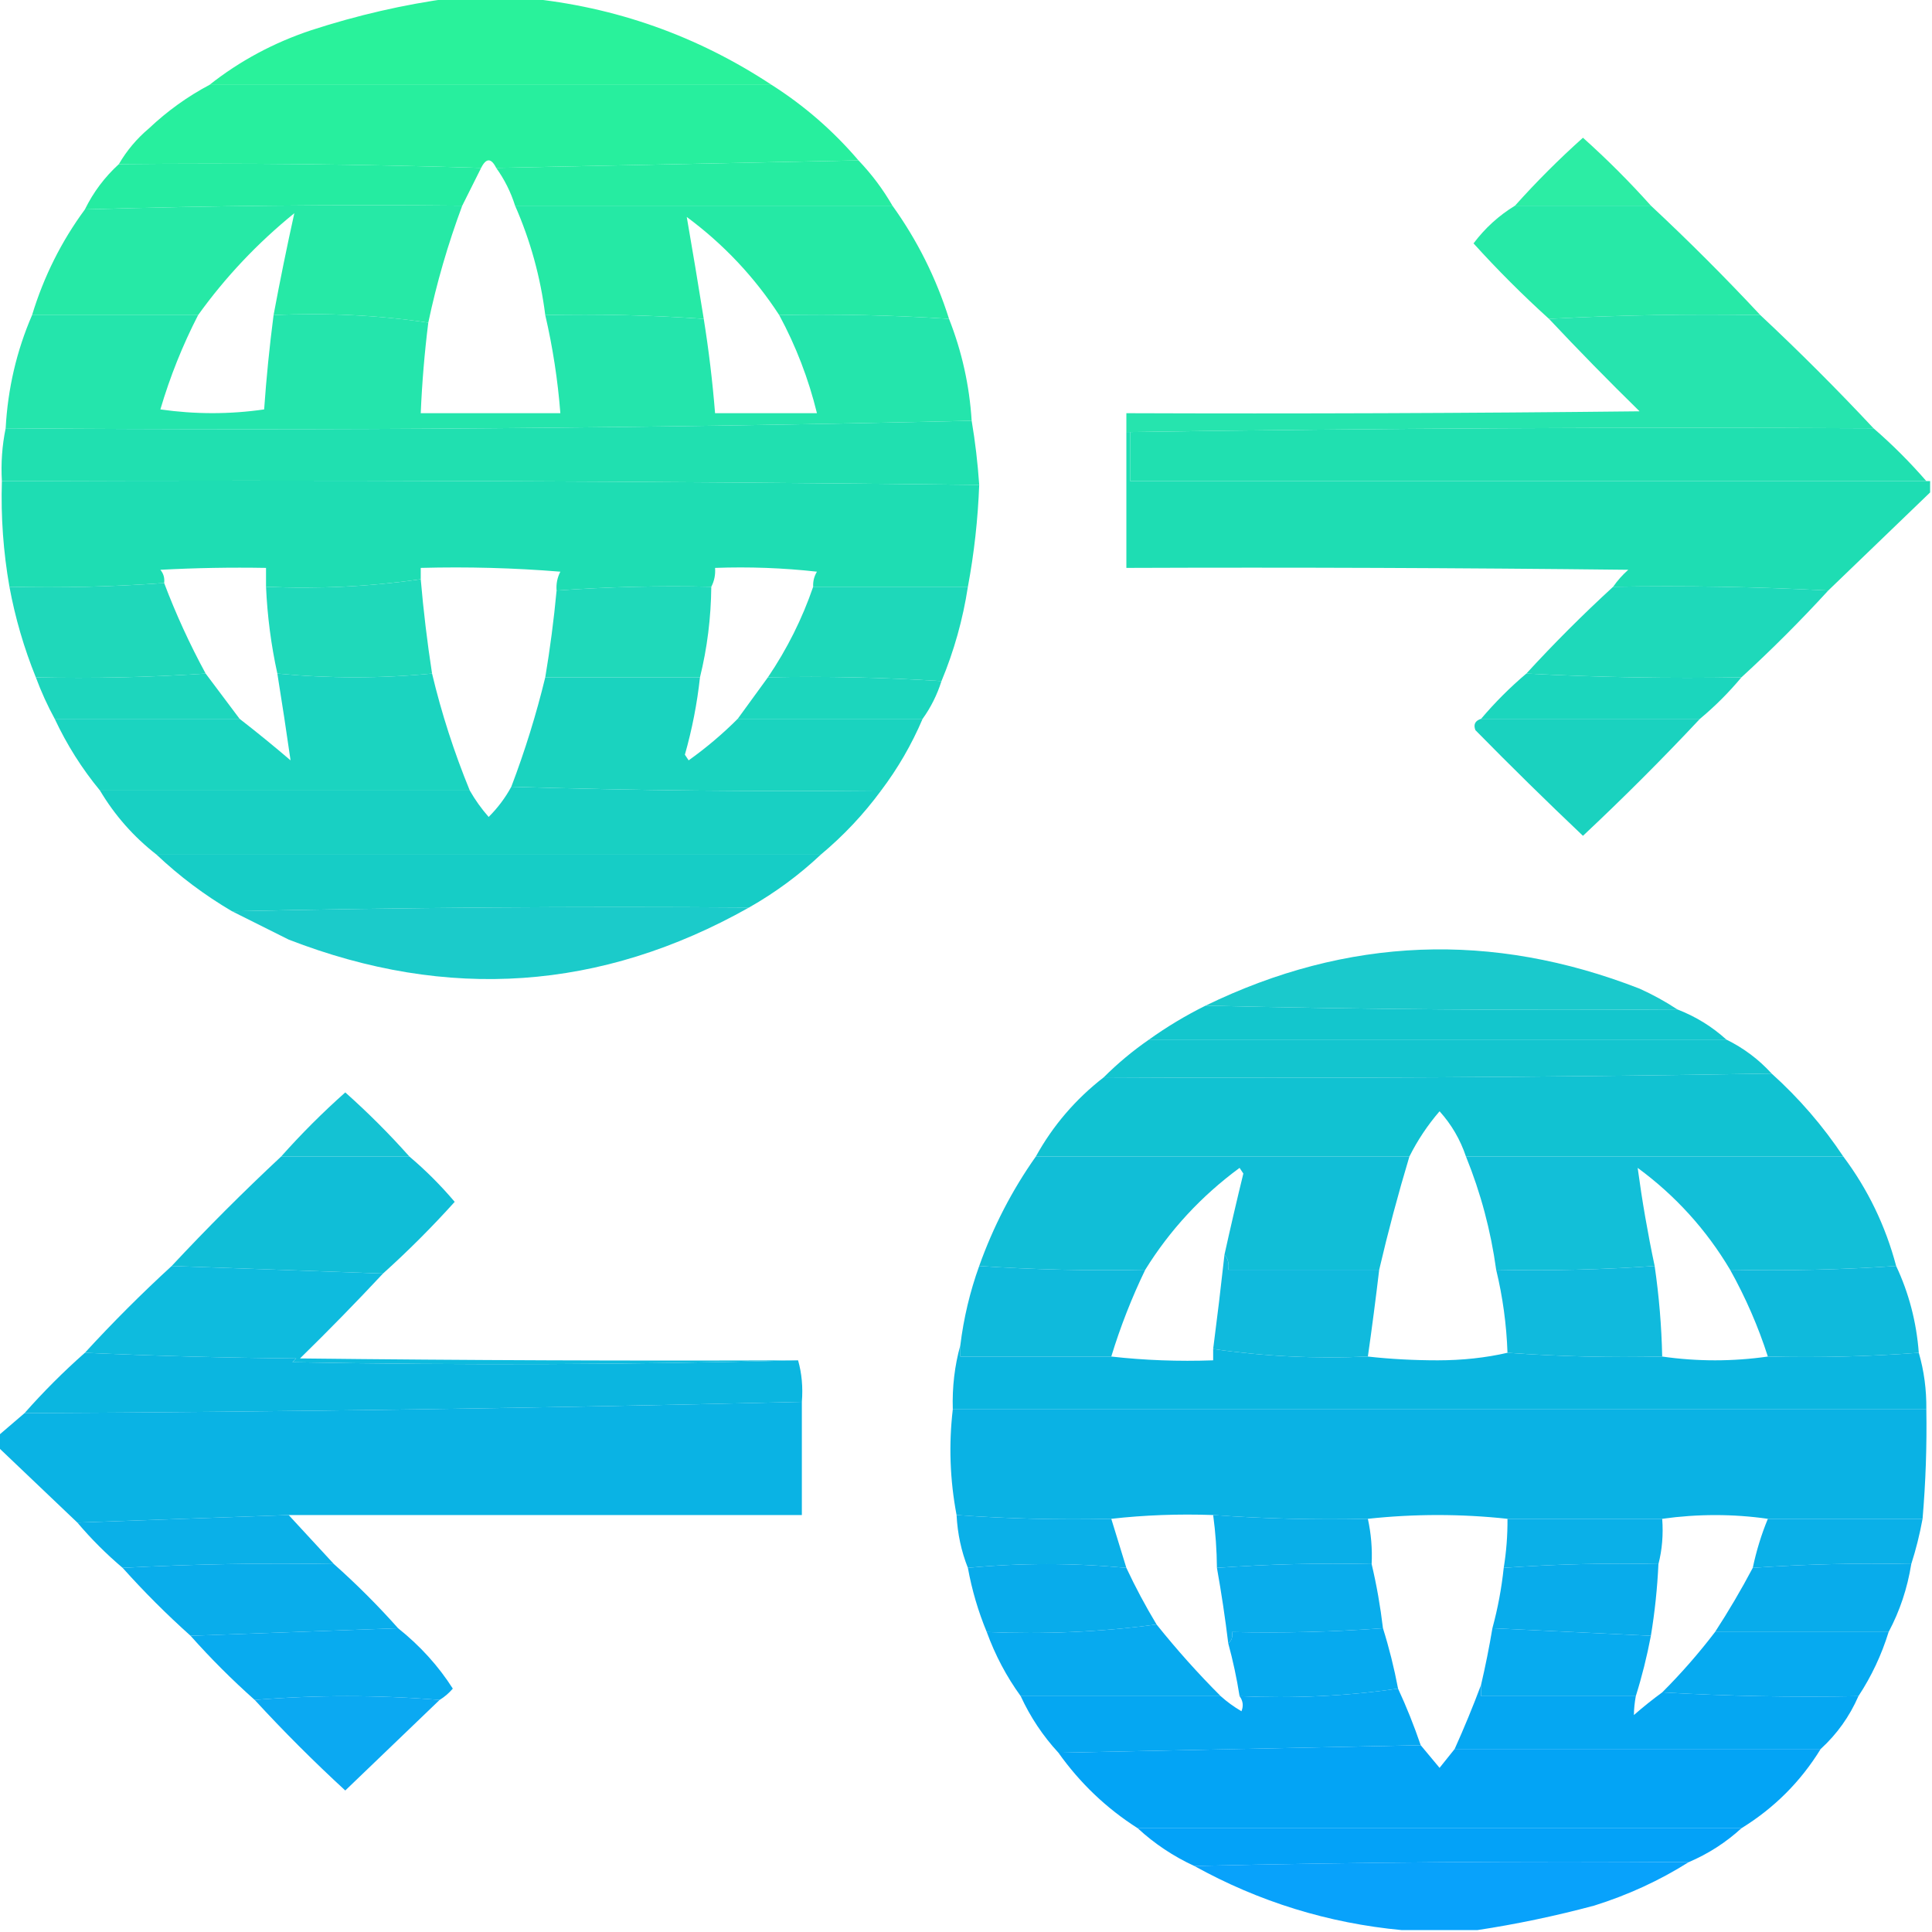 <?xml version="1.0" encoding="UTF-8"?>
<!DOCTYPE svg PUBLIC "-//W3C//DTD SVG 1.1//EN" "http://www.w3.org/Graphics/SVG/1.1/DTD/svg11.dtd">
<svg xmlns="http://www.w3.org/2000/svg" version="1.1" width="512px" height="512px" style="shape-rendering:geometricPrecision; text-rendering:geometricPrecision; image-rendering:optimizeQuality; fill-rule:evenodd; clip-rule:evenodd" xmlns:xlink="http://www.w3.org/1999/xlink">
<g><path style="opacity:0.99" fill="#28f29a" d="M 119.5,-0.5 C 126.167,-0.5 132.833,-0.5 139.5,-0.5C 163.075,1.802 184.741,9.469 204.5,22.5C 154.833,22.5 105.167,22.5 55.5,22.5C 63.546,16.14 72.546,11.307 82.5,8C 94.712,4.028 107.045,1.194 119.5,-0.5 Z"/></g>
<g><path style="opacity:0.994" fill="#27ef9e" d="M 55.5,22.5 C 105.167,22.5 154.833,22.5 204.5,22.5C 213.142,27.996 220.809,34.663 227.5,42.5C 195.5,43.167 163.5,43.833 131.5,44.5C 130.167,41.833 128.833,41.833 127.5,44.5C 95.671,43.502 63.671,43.168 31.5,43.5C 33.58,39.913 36.246,36.747 39.5,34C 44.363,29.412 49.696,25.579 55.5,22.5 Z"/></g>
<g><path style="opacity:0.993" fill="#26eca1" d="M 227.5,42.5 C 230.987,46.142 233.987,50.142 236.5,54.5C 203.167,54.5 169.833,54.5 136.5,54.5C 135.358,50.883 133.692,47.55 131.5,44.5C 163.5,43.833 195.5,43.167 227.5,42.5 Z"/></g>
<g><path style="opacity:0.972" fill="#26eca1" d="M 437.5,54.5 C 425.5,54.5 413.5,54.5 401.5,54.5C 407.146,48.188 413.146,42.188 419.5,36.5C 425.854,42.188 431.854,48.188 437.5,54.5 Z"/></g>
<g><path style="opacity:0.995" fill="#25eca1" d="M 31.5,43.5 C 63.671,43.168 95.671,43.502 127.5,44.5C 125.833,47.833 124.167,51.167 122.5,54.5C 89.094,54.174 55.76,54.508 22.5,55.5C 24.738,50.929 27.738,46.929 31.5,43.5 Z"/></g>
<g><path style="opacity:0.987" fill="#24e9a5" d="M 122.5,54.5 C 118.704,64.7 115.704,75.034 113.5,85.5C 100.208,83.518 86.541,82.851 72.5,83.5C 74.198,74.391 76.031,65.391 78,56.5C 68.226,64.437 59.726,73.437 52.5,83.5C 37.833,83.5 23.167,83.5 8.5,83.5C 11.599,73.302 16.266,63.969 22.5,55.5C 55.76,54.508 89.094,54.174 122.5,54.5 Z"/></g>
<g><path style="opacity:0.989" fill="#24e9a5" d="M 136.5,54.5 C 169.833,54.5 203.167,54.5 236.5,54.5C 243.062,63.624 248.062,73.624 251.5,84.5C 236.578,83.517 221.578,83.184 206.5,83.5C 199.934,73.404 191.767,64.737 182,57.5C 183.551,66.431 185.051,75.431 186.5,84.5C 172.579,83.518 158.579,83.185 144.5,83.5C 143.231,73.421 140.564,63.754 136.5,54.5 Z"/></g>
<g><path style="opacity:0.982" fill="#24e9a6" d="M 401.5,54.5 C 413.5,54.5 425.5,54.5 437.5,54.5C 447.5,63.833 457.167,73.5 466.5,83.5C 447.659,83.17 428.993,83.503 410.5,84.5C 403.521,78.188 396.854,71.521 390.5,64.5C 393.563,60.434 397.229,57.101 401.5,54.5 Z"/></g>
<g><path style="opacity:0.983" fill="#21e4ab" d="M 8.5,83.5 C 23.167,83.5 37.833,83.5 52.5,83.5C 48.39,91.491 45.057,99.824 42.5,108.5C 51.727,109.817 60.893,109.817 70,108.5C 70.588,100.134 71.421,91.8 72.5,83.5C 86.541,82.851 100.208,83.518 113.5,85.5C 112.504,93.471 111.837,101.471 111.5,109.5C 123.833,109.5 136.167,109.5 148.5,109.5C 147.815,100.702 146.482,92.035 144.5,83.5C 158.579,83.185 172.579,83.518 186.5,84.5C 187.828,92.778 188.828,101.112 189.5,109.5C 198.5,109.5 207.5,109.5 216.5,109.5C 214.265,100.371 210.931,91.704 206.5,83.5C 221.578,83.184 236.578,83.517 251.5,84.5C 254.914,93.161 256.914,102.161 257.5,111.5C 172.507,113.497 87.173,114.164 1.5,113.5C 2.068,102.978 4.401,92.978 8.5,83.5 Z"/></g>
<g><path style="opacity:0.976" fill="#21e3ac" d="M 466.5,83.5 C 476.833,93.167 486.833,103.167 496.5,113.5C 430.665,113.168 364.998,113.501 299.5,114.5C 299.167,114.5 298.833,114.5 298.5,114.5C 298.5,112.833 298.5,111.167 298.5,109.5C 343.835,109.667 389.168,109.5 434.5,109C 426.298,100.965 418.298,92.798 410.5,84.5C 428.993,83.503 447.659,83.17 466.5,83.5 Z"/></g>
<g><path style="opacity:0.999" fill="#20e0b0" d="M 257.5,111.5 C 258.435,116.994 259.102,122.661 259.5,128.5C 173.237,127.503 86.904,127.17 0.5,127.5C 0.226,122.737 0.559,118.07 1.5,113.5C 87.173,114.164 172.507,113.497 257.5,111.5 Z"/></g>
<g><path style="opacity:0.998" fill="#20e0b0" d="M 496.5,113.5 C 501.5,117.833 506.167,122.5 510.5,127.5C 440.167,127.5 369.833,127.5 299.5,127.5C 299.5,123.167 299.5,118.833 299.5,114.5C 364.998,113.501 430.665,113.168 496.5,113.5 Z"/></g>
<g><path style="opacity:0.998" fill="#1eddb3" d="M 0.5,127.5 C 86.904,127.17 173.237,127.503 259.5,128.5C 259.157,137.619 258.157,146.619 256.5,155.5C 242.833,155.5 229.167,155.5 215.5,155.5C 215.421,154.07 215.754,152.736 216.5,151.5C 207.525,150.502 198.525,150.168 189.5,150.5C 189.634,152.292 189.301,153.958 188.5,155.5C 174.754,155.185 161.088,155.519 147.5,156.5C 147.357,154.738 147.691,153.071 148.5,151.5C 136.185,150.501 123.851,150.168 111.5,150.5C 111.5,151.5 111.5,152.5 111.5,153.5C 98.079,155.454 84.412,156.121 70.5,155.5C 70.5,153.833 70.5,152.167 70.5,150.5C 61.161,150.334 51.827,150.5 42.5,151C 43.337,152.011 43.67,153.178 43.5,154.5C 30.01,155.496 16.343,155.829 2.5,155.5C 0.875,146.251 0.208,136.918 0.5,127.5 Z"/></g>
<g><path style="opacity:0.997" fill="#1eddb3" d="M 298.5,114.5 C 298.833,114.5 299.167,114.5 299.5,114.5C 299.5,118.833 299.5,123.167 299.5,127.5C 369.833,127.5 440.167,127.5 510.5,127.5C 510.833,127.5 511.167,127.5 511.5,127.5C 511.5,128.5 511.5,129.5 511.5,130.5C 502.5,139.167 493.5,147.833 484.5,156.5C 465.674,155.503 446.674,155.17 427.5,155.5C 428.625,153.871 429.959,152.371 431.5,151C 387.168,150.5 342.835,150.333 298.5,150.5C 298.5,138.5 298.5,126.5 298.5,114.5 Z"/></g>
<g><path style="opacity:0.984" fill="#1cd8b9" d="M 111.5,153.5 C 112.219,161.869 113.219,170.202 114.5,178.5C 100.931,179.822 87.265,179.822 73.5,178.5C 71.847,170.961 70.847,163.294 70.5,155.5C 84.412,156.121 98.079,155.454 111.5,153.5 Z"/></g>
<g><path style="opacity:0.982" fill="#1cd8b9" d="M 43.5,154.5 C 46.593,162.69 50.259,170.69 54.5,178.5C 39.676,179.496 24.676,179.829 9.5,179.5C 6.362,171.751 4.029,163.751 2.5,155.5C 16.343,155.829 30.01,155.496 43.5,154.5 Z"/></g>
<g><path style="opacity:0.984" fill="#1cd8b9" d="M 188.5,155.5 C 188.415,163.749 187.415,171.749 185.5,179.5C 171.833,179.5 158.167,179.5 144.5,179.5C 145.78,171.872 146.78,164.206 147.5,156.5C 161.088,155.519 174.754,155.185 188.5,155.5 Z"/></g>
<g><path style="opacity:0.986" fill="#1cd8b9" d="M 215.5,155.5 C 229.167,155.5 242.833,155.5 256.5,155.5C 255.178,164.132 252.844,172.465 249.5,180.5C 234.245,179.517 218.911,179.183 203.5,179.5C 208.587,171.992 212.587,163.992 215.5,155.5 Z"/></g>
<g><path style="opacity:0.988" fill="#1cd8b9" d="M 427.5,155.5 C 446.674,155.17 465.674,155.503 484.5,156.5C 477.167,164.5 469.5,172.167 461.5,179.5C 442.326,179.83 423.326,179.497 404.5,178.5C 411.833,170.5 419.5,162.833 427.5,155.5 Z"/></g>
<g><path style="opacity:0.983" fill="#1ad5bc" d="M 54.5,178.5 C 57.497,182.491 60.497,186.491 63.5,190.5C 47.167,190.5 30.833,190.5 14.5,190.5C 12.597,187.021 10.93,183.354 9.5,179.5C 24.676,179.829 39.676,179.496 54.5,178.5 Z"/></g>
<g><path style="opacity:0.988" fill="#1ad5bc" d="M 203.5,179.5 C 218.911,179.183 234.245,179.517 249.5,180.5C 248.343,184.147 246.677,187.48 244.5,190.5C 228.167,190.5 211.833,190.5 195.5,190.5C 198.167,186.833 200.833,183.167 203.5,179.5 Z"/></g>
<g><path style="opacity:0.992" fill="#1ad5bc" d="M 404.5,178.5 C 423.326,179.497 442.326,179.83 461.5,179.5C 458.167,183.5 454.5,187.167 450.5,190.5C 431.167,190.5 411.833,190.5 392.5,190.5C 396.167,186.167 400.167,182.167 404.5,178.5 Z"/></g>
<g><path style="opacity:0.987" fill="#19d3bf" d="M 73.5,178.5 C 87.265,179.822 100.931,179.822 114.5,178.5C 117.001,189.007 120.335,199.34 124.5,209.5C 92.139,209.513 59.472,209.513 26.5,209.5C 21.717,203.706 17.717,197.372 14.5,190.5C 30.833,190.5 47.167,190.5 63.5,190.5C 68.061,194.039 72.561,197.705 77,201.5C 75.91,193.873 74.744,186.206 73.5,178.5 Z"/></g>
<g><path style="opacity:0.99" fill="#19d3bf" d="M 144.5,179.5 C 158.167,179.5 171.833,179.5 185.5,179.5C 184.747,186.432 183.414,193.265 181.5,200C 181.833,200.5 182.167,201 182.5,201.5C 187.146,198.186 191.479,194.519 195.5,190.5C 211.833,190.5 228.167,190.5 244.5,190.5C 241.603,197.297 237.936,203.63 233.5,209.5C 200.662,209.832 167.996,209.498 135.5,208.5C 139.108,199.011 142.108,189.344 144.5,179.5 Z"/></g>
<g><path style="opacity:0.99" fill="#19d2bf" d="M 392.5,190.5 C 411.833,190.5 431.167,190.5 450.5,190.5C 440.521,201.146 430.188,211.479 419.5,221.5C 409.847,212.348 400.347,203.014 391,193.5C 390.415,192.002 390.915,191.002 392.5,190.5 Z"/></g>
<g><path style="opacity:0.996" fill="#18d0c3" d="M 135.5,208.5 C 167.996,209.498 200.662,209.832 233.5,209.5C 228.871,215.797 223.538,221.463 217.5,226.5C 158.833,226.5 100.167,226.5 41.5,226.5C 35.413,221.749 30.413,216.082 26.5,209.5C 59.472,209.513 92.139,209.513 124.5,209.5C 125.912,211.98 127.578,214.313 129.5,216.5C 131.909,214.098 133.909,211.431 135.5,208.5 Z"/></g>
<g><path style="opacity:0.994" fill="#16cdc6" d="M 41.5,226.5 C 100.167,226.5 158.833,226.5 217.5,226.5C 211.753,231.907 205.42,236.573 198.5,240.5C 152.664,240.168 106.997,240.501 61.5,241.5C 54.244,237.238 47.577,232.238 41.5,226.5 Z"/></g>
<g><path style="opacity:0.971" fill="#15cac9" d="M 61.5,241.5 C 106.997,240.501 152.664,240.168 198.5,240.5C 159.337,262.537 118.671,265.37 76.5,249C 71.473,246.487 66.473,243.987 61.5,241.5 Z"/></g>
<g><path style="opacity:0.97" fill="#14c8cb" d="M 444.5,267.5 C 402.663,267.832 360.997,267.499 319.5,266.5C 357.043,248.261 395.376,246.761 434.5,262C 438.056,263.608 441.389,265.441 444.5,267.5 Z"/></g>
<g><path style="opacity:0.995" fill="#13c6cd" d="M 319.5,266.5 C 360.997,267.499 402.663,267.832 444.5,267.5C 449.368,269.382 453.701,272.048 457.5,275.5C 406.5,275.5 355.5,275.5 304.5,275.5C 309.233,272.11 314.233,269.11 319.5,266.5 Z"/></g>
<g><path style="opacity:0.996" fill="#13c5cf" d="M 304.5,275.5 C 355.5,275.5 406.5,275.5 457.5,275.5C 462.071,277.738 466.071,280.738 469.5,284.5C 410.669,285.499 351.669,285.832 292.5,285.5C 296.183,281.82 300.183,278.486 304.5,275.5 Z"/></g>
<g><path style="opacity:0.995" fill="#11c2d2" d="M 469.5,284.5 C 476.769,291.046 483.102,298.38 488.5,306.5C 455.167,306.5 421.833,306.5 388.5,306.5C 386.989,301.996 384.656,297.996 381.5,294.5C 378.327,298.185 375.66,302.185 373.5,306.5C 340.5,306.5 307.5,306.5 274.5,306.5C 279.031,298.297 285.031,291.297 292.5,285.5C 351.669,285.832 410.669,285.499 469.5,284.5 Z"/></g>
<g><path style="opacity:0.984" fill="#11c1d2" d="M 108.5,306.5 C 97.167,306.5 85.833,306.5 74.5,306.5C 79.812,300.521 85.479,294.854 91.5,289.5C 97.521,294.854 103.188,300.521 108.5,306.5 Z"/></g>
<g><path style="opacity:0.99" fill="#0fbed7" d="M 74.5,306.5 C 85.833,306.5 97.167,306.5 108.5,306.5C 112.812,310.146 116.812,314.146 120.5,318.5C 114.479,325.188 108.146,331.521 101.5,337.5C 82.833,336.833 64.167,336.167 45.5,335.5C 54.833,325.5 64.5,315.833 74.5,306.5 Z"/></g>
<g><path style="opacity:0.985" fill="#0fbed7" d="M 274.5,306.5 C 307.5,306.5 340.5,306.5 373.5,306.5C 370.517,316.433 367.85,326.433 365.5,336.5C 352.167,336.5 338.833,336.5 325.5,336.5C 325.768,334.901 325.434,333.568 324.5,332.5C 326.077,325.355 327.744,318.188 329.5,311C 329.167,310.5 328.833,310 328.5,309.5C 318.362,316.966 310.029,325.966 303.5,336.5C 288.755,336.816 274.088,336.483 259.5,335.5C 263.211,325.077 268.211,315.41 274.5,306.5 Z"/></g>
<g><path style="opacity:0.984" fill="#0fbed7" d="M 388.5,306.5 C 421.833,306.5 455.167,306.5 488.5,306.5C 495.011,315.191 499.678,324.858 502.5,335.5C 488.01,336.496 473.343,336.829 458.5,336.5C 452.172,325.854 444.005,316.854 434,309.5C 435.168,318.18 436.668,326.847 438.5,335.5C 424.579,336.482 410.579,336.815 396.5,336.5C 395.079,326.148 392.412,316.148 388.5,306.5 Z"/></g>
<g><path style="opacity:0.992" fill="#0dbadd" d="M 45.5,335.5 C 64.167,336.167 82.833,336.833 101.5,337.5C 94.369,345.132 87.036,352.632 79.5,360C 123.499,360.5 167.499,360.667 211.5,360.5C 167.002,361.665 122.335,361.831 77.5,361C 77.833,360.667 78.167,360.333 78.5,360C 59.662,359.832 40.995,359.332 22.5,358.5C 29.833,350.5 37.5,342.833 45.5,335.5 Z"/></g>
<g><path style="opacity:0.987" fill="#0db9dc" d="M 259.5,335.5 C 274.088,336.483 288.755,336.816 303.5,336.5C 299.911,343.935 296.911,351.601 294.5,359.5C 281.167,359.5 267.833,359.5 254.5,359.5C 254.5,358.5 254.5,357.5 254.5,356.5C 255.381,349.309 257.048,342.309 259.5,335.5 Z"/></g>
<g><path style="opacity:0.983" fill="#0db9dc" d="M 324.5,332.5 C 325.434,333.568 325.768,334.901 325.5,336.5C 338.833,336.5 352.167,336.5 365.5,336.5C 364.591,344.194 363.591,351.86 362.5,359.5C 348.588,360.121 334.921,359.454 321.5,357.5C 322.576,349.221 323.576,340.887 324.5,332.5 Z"/></g>
<g><path style="opacity:0.984" fill="#0db9dc" d="M 438.5,335.5 C 439.661,343.455 440.328,351.455 440.5,359.5C 426.754,359.815 413.088,359.481 399.5,358.5C 399.242,351.027 398.242,343.694 396.5,336.5C 410.579,336.815 424.579,336.482 438.5,335.5 Z"/></g>
<g><path style="opacity:0.987" fill="#0db9dc" d="M 502.5,335.5 C 505.882,342.69 507.882,350.356 508.5,358.5C 495.344,359.496 482.01,359.829 468.5,359.5C 465.965,351.586 462.631,343.92 458.5,336.5C 473.343,336.829 488.01,336.496 502.5,335.5 Z"/></g>
<g><path style="opacity:0.999" fill="#0bb6e0" d="M 22.5,358.5 C 40.995,359.332 59.662,359.832 78.5,360C 78.167,360.333 77.833,360.667 77.5,361C 122.335,361.831 167.002,361.665 211.5,360.5C 212.482,363.962 212.815,367.629 212.5,371.5C 144.006,373.171 75.34,374.171 6.5,374.5C 11.5,368.833 16.833,363.5 22.5,358.5 Z"/></g>
<g><path style="opacity:0.999" fill="#0bb6e0" d="M 254.5,356.5 C 254.5,357.5 254.5,358.5 254.5,359.5C 267.833,359.5 281.167,359.5 294.5,359.5C 303.318,360.493 312.318,360.827 321.5,360.5C 321.5,359.5 321.5,358.5 321.5,357.5C 334.921,359.454 348.588,360.121 362.5,359.5C 368.491,360.166 374.657,360.5 381,360.5C 387.538,360.496 393.705,359.83 399.5,358.5C 413.088,359.481 426.754,359.815 440.5,359.5C 449.833,360.833 459.167,360.833 468.5,359.5C 482.01,359.829 495.344,359.496 508.5,358.5C 509.889,363.269 510.556,368.269 510.5,373.5C 424.5,373.5 338.5,373.5 252.5,373.5C 252.321,367.596 252.988,361.929 254.5,356.5 Z"/></g>
<g><path style="opacity:0.994" fill="#0ab3e4" d="M 212.5,371.5 C 212.5,381.5 212.5,391.5 212.5,401.5C 167.167,401.5 121.833,401.5 76.5,401.5C 57.735,402.155 39.069,402.821 20.5,403.5C 13.5,396.833 6.5,390.167 -0.5,383.5C -0.5,382.5 -0.5,381.5 -0.5,380.5C 1.833,378.5 4.167,376.5 6.5,374.5C 75.34,374.171 144.006,373.171 212.5,371.5 Z"/></g>
<g><path style="opacity:0.995" fill="#0ab2e4" d="M 252.5,373.5 C 338.5,373.5 424.5,373.5 510.5,373.5C 510.658,383.191 510.325,392.857 509.5,402.5C 495.833,402.5 482.167,402.5 468.5,402.5C 459.265,401.184 449.932,401.184 440.5,402.5C 426.833,402.5 413.167,402.5 399.5,402.5C 387.167,401.167 374.833,401.167 362.5,402.5C 348.754,402.815 335.088,402.481 321.5,401.5C 312.318,401.173 303.318,401.507 294.5,402.5C 280.754,402.815 267.088,402.481 253.5,401.5C 251.736,392.167 251.403,382.834 252.5,373.5 Z"/></g>
<g><path style="opacity:0.986" fill="#08afe8" d="M 76.5,401.5 C 80.5,405.833 84.5,410.167 88.5,414.5C 69.659,414.17 50.992,414.503 32.5,415.5C 28.167,411.833 24.167,407.833 20.5,403.5C 39.069,402.821 57.735,402.155 76.5,401.5 Z"/></g>
<g><path style="opacity:0.987" fill="#08afe8" d="M 253.5,401.5 C 267.088,402.481 280.754,402.815 294.5,402.5C 295.833,406.833 297.167,411.167 298.5,415.5C 284.402,414.178 270.402,414.178 256.5,415.5C 254.754,411.111 253.754,406.444 253.5,401.5 Z"/></g>
<g><path style="opacity:0.989" fill="#08afe8" d="M 321.5,401.5 C 335.088,402.481 348.754,402.815 362.5,402.5C 363.36,406.434 363.693,410.434 363.5,414.5C 349.754,414.185 336.088,414.519 322.5,415.5C 322.46,410.807 322.127,406.141 321.5,401.5 Z"/></g>
<g><path style="opacity:0.987" fill="#08afe8" d="M 399.5,402.5 C 413.167,402.5 426.833,402.5 440.5,402.5C 440.817,406.702 440.483,410.702 439.5,414.5C 425.754,414.185 412.088,414.519 398.5,415.5C 399.2,411.202 399.533,406.869 399.5,402.5 Z"/></g>
<g><path style="opacity:0.987" fill="#08afe8" d="M 468.5,402.5 C 482.167,402.5 495.833,402.5 509.5,402.5C 508.738,406.671 507.738,410.671 506.5,414.5C 492.421,414.185 478.421,414.518 464.5,415.5C 465.463,410.951 466.796,406.617 468.5,402.5 Z"/></g>
<g><path style="opacity:0.985" fill="#07aceb" d="M 88.5,414.5 C 94.5,419.833 100.167,425.5 105.5,431.5C 87.167,432.167 68.833,432.833 50.5,433.5C 44.167,427.833 38.167,421.833 32.5,415.5C 50.992,414.503 69.659,414.17 88.5,414.5 Z"/></g>
<g><path style="opacity:0.99" fill="#07aceb" d="M 298.5,415.5 C 300.881,420.592 303.548,425.592 306.5,430.5C 291.871,432.484 276.871,433.15 261.5,432.5C 259.229,427.02 257.563,421.353 256.5,415.5C 270.402,414.178 284.402,414.178 298.5,415.5 Z"/></g>
<g><path style="opacity:0.988" fill="#07aceb" d="M 363.5,414.5 C 364.804,419.984 365.804,425.651 366.5,431.5C 353.246,432.481 339.913,432.814 326.5,432.5C 326.737,433.791 326.404,434.791 325.5,435.5C 324.685,428.794 323.685,422.127 322.5,415.5C 336.088,414.519 349.754,414.185 363.5,414.5 Z"/></g>
<g><path style="opacity:0.989" fill="#07aceb" d="M 439.5,414.5 C 439.208,420.877 438.541,427.21 437.5,433.5C 423.5,432.833 409.5,432.167 395.5,431.5C 396.926,426.279 397.926,420.945 398.5,415.5C 412.088,414.519 425.754,414.185 439.5,414.5 Z"/></g>
<g><path style="opacity:0.989" fill="#07aceb" d="M 506.5,414.5 C 505.473,420.915 503.473,426.915 500.5,432.5C 485.167,432.5 469.833,432.5 454.5,432.5C 458.1,426.962 461.434,421.296 464.5,415.5C 478.421,414.518 492.421,414.185 506.5,414.5 Z"/></g>
<g><path style="opacity:0.986" fill="#06aaef" d="M 105.5,431.5 C 111.355,436.174 116.188,441.507 120,447.5C 118.961,448.71 117.794,449.71 116.5,450.5C 100.167,449.167 83.833,449.167 67.5,450.5C 61.5,445.167 55.833,439.5 50.5,433.5C 68.833,432.833 87.167,432.167 105.5,431.5 Z"/></g>
<g><path style="opacity:0.985" fill="#05a9ef" d="M 306.5,430.5 C 311.825,437.157 317.491,443.49 323.5,449.5C 305.833,449.5 288.167,449.5 270.5,449.5C 266.737,444.312 263.737,438.645 261.5,432.5C 276.871,433.15 291.871,432.484 306.5,430.5 Z"/></g>
<g><path style="opacity:0.991" fill="#05a9ef" d="M 366.5,431.5 C 368.12,436.646 369.453,441.98 370.5,447.5C 356.873,449.482 342.873,450.149 328.5,449.5C 327.751,444.752 326.751,440.085 325.5,435.5C 326.404,434.791 326.737,433.791 326.5,432.5C 339.913,432.814 353.246,432.481 366.5,431.5 Z"/></g>
<g><path style="opacity:0.991" fill="#06aaef" d="M 395.5,431.5 C 409.5,432.167 423.5,432.833 437.5,433.5C 436.454,439.016 435.121,444.349 433.5,449.5C 419.833,449.5 406.167,449.5 392.5,449.5C 392.5,448.5 392.5,447.5 392.5,446.5C 393.659,441.532 394.659,436.532 395.5,431.5 Z"/></g>
<g><path style="opacity:0.992" fill="#05a9ef" d="M 454.5,432.5 C 469.833,432.5 485.167,432.5 500.5,432.5C 498.622,438.587 495.955,444.254 492.5,449.5C 474.992,449.83 457.659,449.497 440.5,448.5C 445.539,443.463 450.206,438.129 454.5,432.5 Z"/></g>
<g><path style="opacity:0.989" fill="#04a7f2" d="M 392.5,446.5 C 392.5,447.5 392.5,448.5 392.5,449.5C 406.167,449.5 419.833,449.5 433.5,449.5C 433.185,451.226 433.019,452.893 433,454.5C 435.439,452.371 437.939,450.371 440.5,448.5C 457.659,449.497 474.992,449.83 492.5,449.5C 490.136,454.909 486.802,459.576 482.5,463.5C 450.167,463.5 417.833,463.5 385.5,463.5C 388.048,457.838 390.382,452.171 392.5,446.5 Z"/></g>
<g><path style="opacity:0.989" fill="#04a7f2" d="M 370.5,447.5 C 372.736,452.32 374.736,457.32 376.5,462.5C 344.5,463.167 312.5,463.833 280.5,464.5C 276.39,460.049 273.056,455.049 270.5,449.5C 288.167,449.5 305.833,449.5 323.5,449.5C 325.175,451.002 327.008,452.335 329,453.5C 329.579,452.072 329.412,450.738 328.5,449.5C 342.873,450.149 356.873,449.482 370.5,447.5 Z"/></g>
<g><path style="opacity:0.97" fill="#05a7f2" d="M 116.5,450.5 C 108.214,458.451 99.88,466.451 91.5,474.5C 83.146,466.812 75.146,458.812 67.5,450.5C 83.833,449.167 100.167,449.167 116.5,450.5 Z"/></g>
<g><path style="opacity:0.993" fill="#03a4f5" d="M 376.5,462.5 C 378.144,464.481 379.81,466.481 381.5,468.5C 382.887,466.79 384.221,465.123 385.5,463.5C 417.833,463.5 450.167,463.5 482.5,463.5C 477.188,472.145 470.188,479.145 461.5,484.5C 408.472,484.492 355.139,484.492 301.5,484.5C 293.231,479.232 286.231,472.565 280.5,464.5C 312.5,463.833 344.5,463.167 376.5,462.5 Z"/></g>
<g><path style="opacity:0.991" fill="#02a1f8" d="M 461.5,484.5 C 457.376,488.281 452.709,491.281 447.5,493.5C 403.663,493.168 359.997,493.501 316.5,494.5C 310.951,491.944 305.951,488.61 301.5,484.5C 355.139,484.492 408.472,484.492 461.5,484.5 Z"/></g>
<g><path style="opacity:0.967" fill="#019ffb" d="M 447.5,493.5 C 439.769,498.368 431.436,502.201 422.5,505C 412.15,507.769 401.816,509.935 391.5,511.5C 384.833,511.5 378.167,511.5 371.5,511.5C 352.006,509.669 333.673,504.003 316.5,494.5C 359.997,493.501 403.663,493.168 447.5,493.5 Z"/></g>
</svg>

